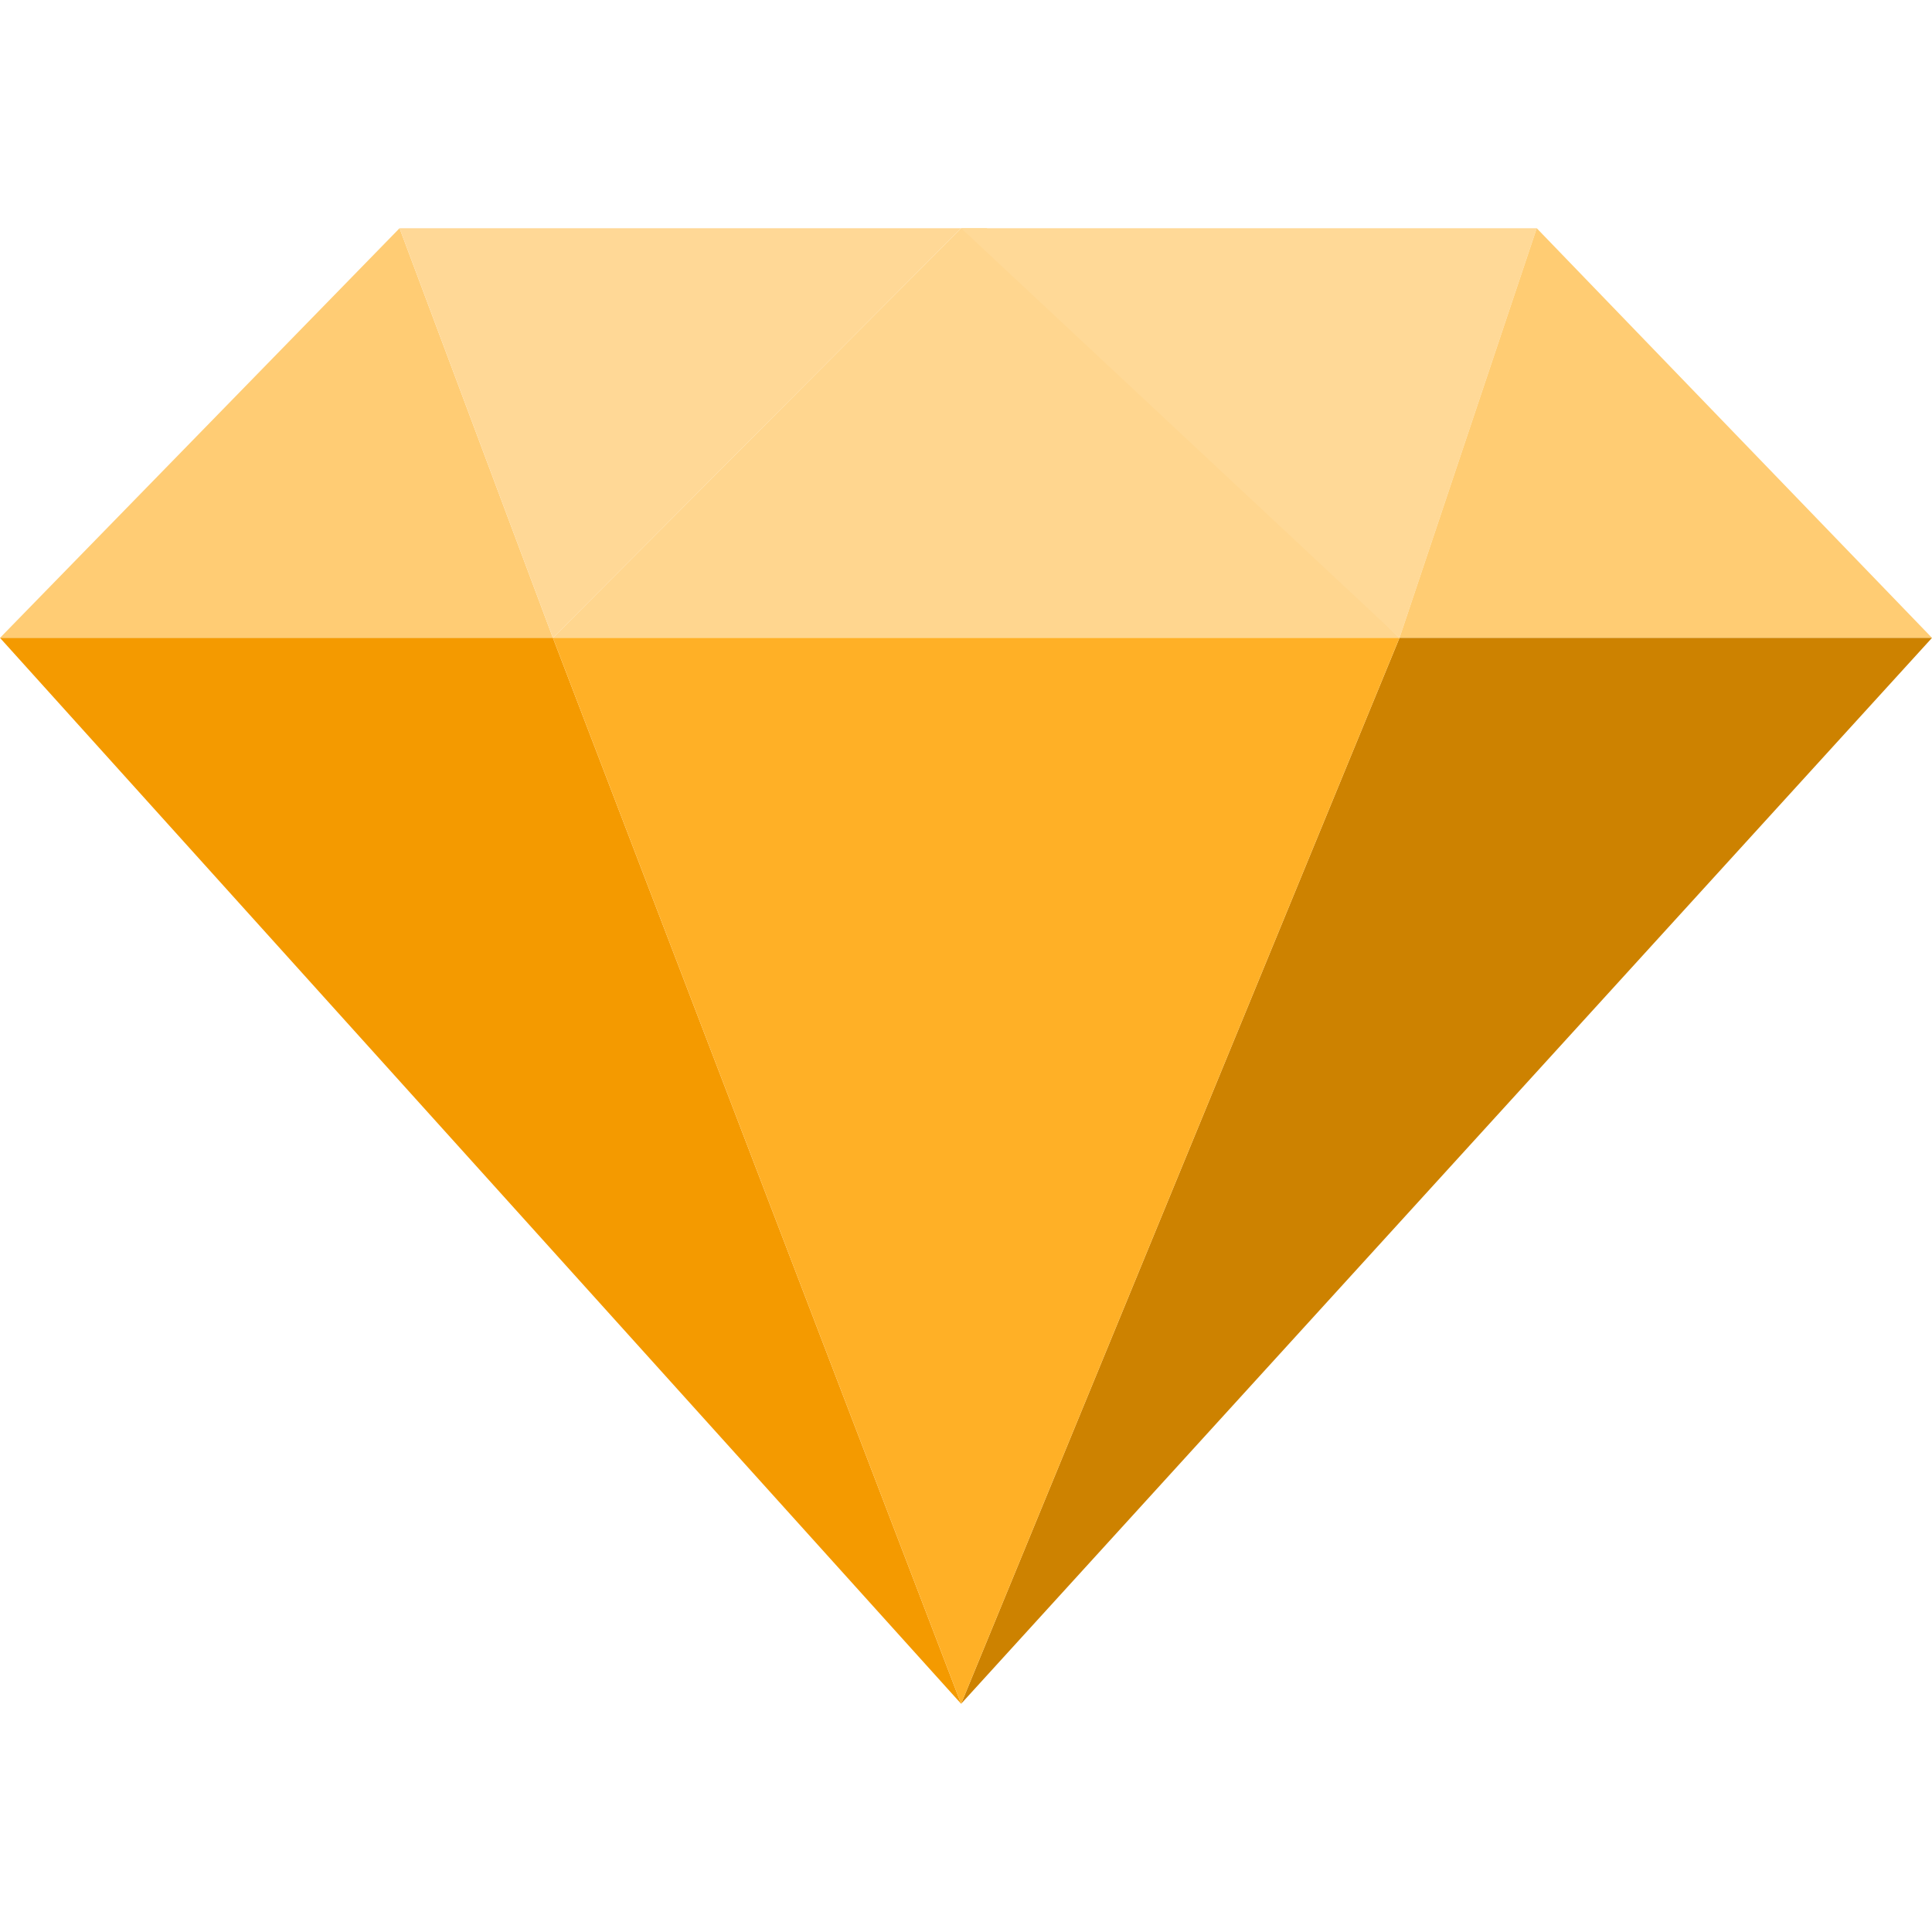 <svg width="32" height="32" viewBox="0 0 32 32" fill="none" xmlns="http://www.w3.org/2000/svg">
<path d="M9.158 10.565H0L6.618 3.78L9.158 10.565Z" fill="#FFCC74"/>
<path d="M15.919 3.78L9.158 10.565L6.618 3.78H15.919Z" fill="#FFD896"/>
<path d="M23.18 10.565H9.158L15.919 3.78H16.343L23.18 10.565Z" fill="#FFD68F"/>
<path d="M25.453 3.78L23.18 10.565L15.919 3.78H25.453Z" fill="#FFD997"/>
<path d="M32 10.565H23.18L25.453 3.78L32 10.565Z" fill="#FFCC73"/>
<path d="M32 10.565L15.919 28.22L23.18 10.565H32Z" fill="#CD8200"/>
<path d="M15.919 28.22L0 10.565H9.158L15.919 28.22Z" fill="#F49A00"/>
<path d="M9.158 10.565L15.919 28.22L23.18 10.565H9.158Z" fill="#FFB026"/>
</svg>

